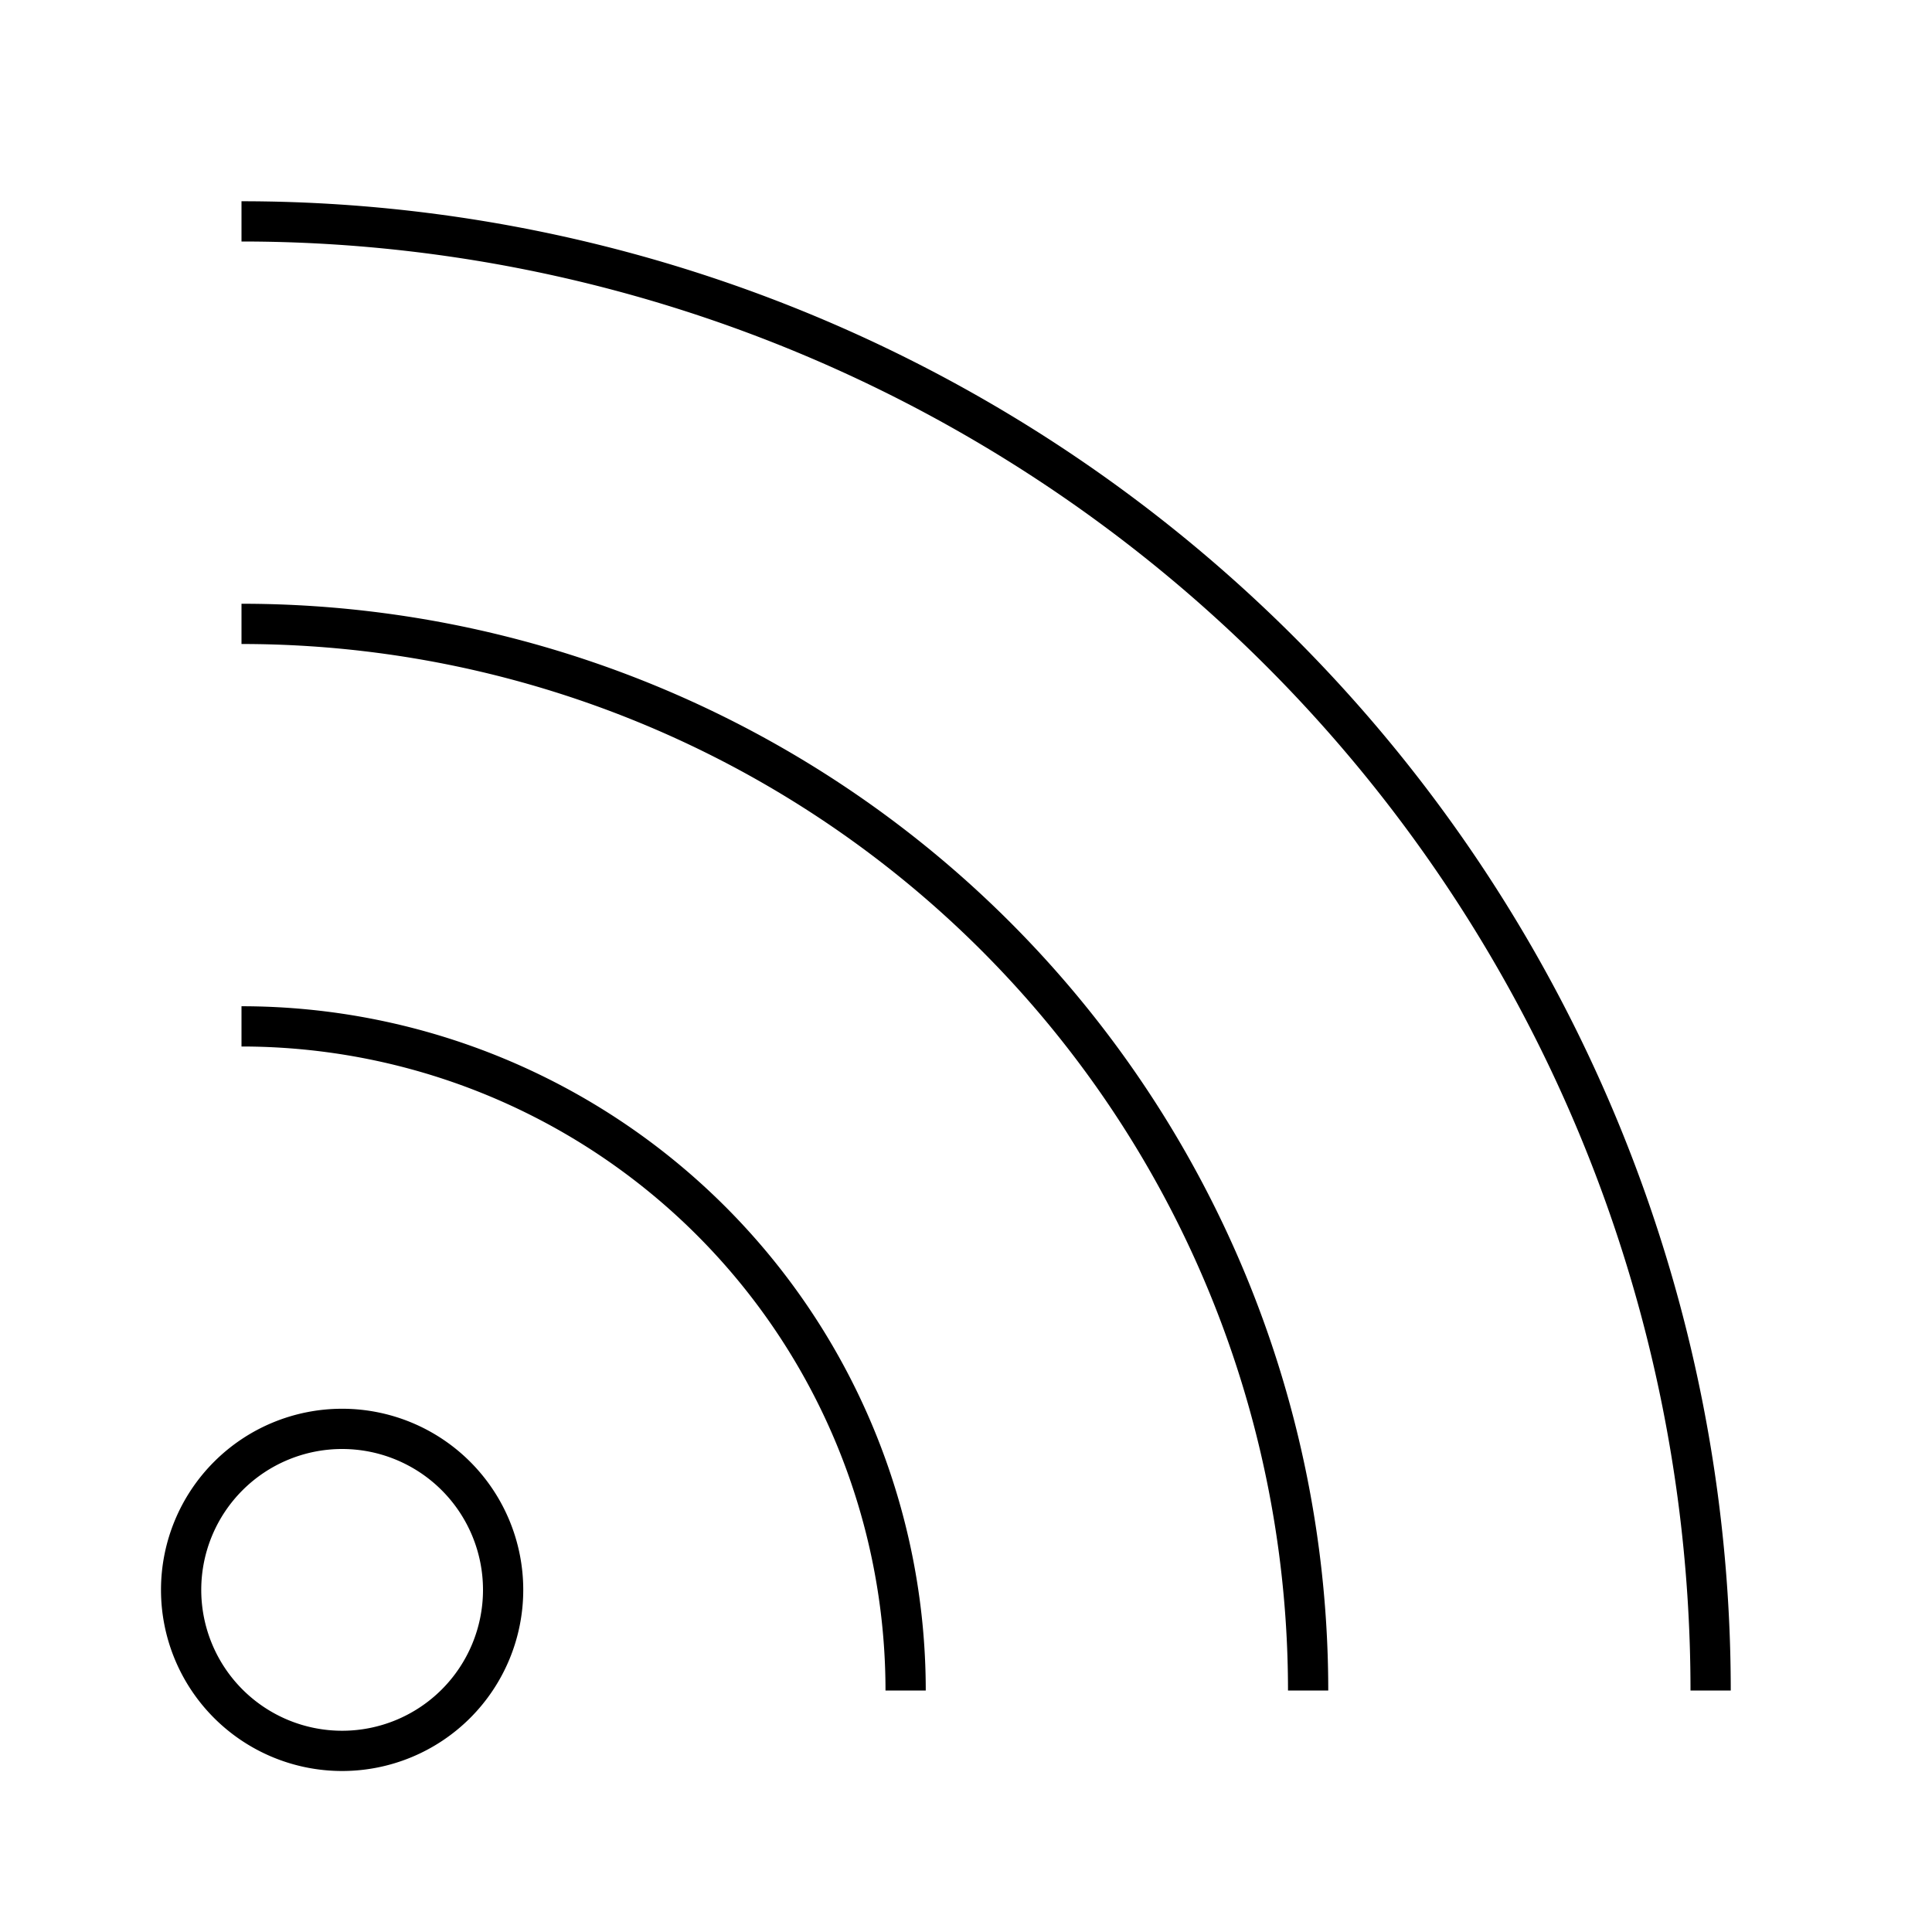 <svg width="48" height="48" fill="none" xmlns="http://www.w3.org/2000/svg"><path fill="currentColor" d="M42 42A36 36 0 0 0 6 6V5a37 37 0 0 1 37 37h-1Zm-10 0A26 26 0 0 0 6 16v-1a27 27 0 0 1 27 27h-1Zm-10 0A16 16 0 0 0 6 26v-1a17 17 0 0 1 17 17h-1ZM8.5 36a3.5 3.5 0 1 0 0 7 3.5 3.5 0 0 0 0-7ZM4 39.5a4.5 4.5 0 1 1 9 0 4.5 4.5 0 0 1-9 0Z"/></svg>